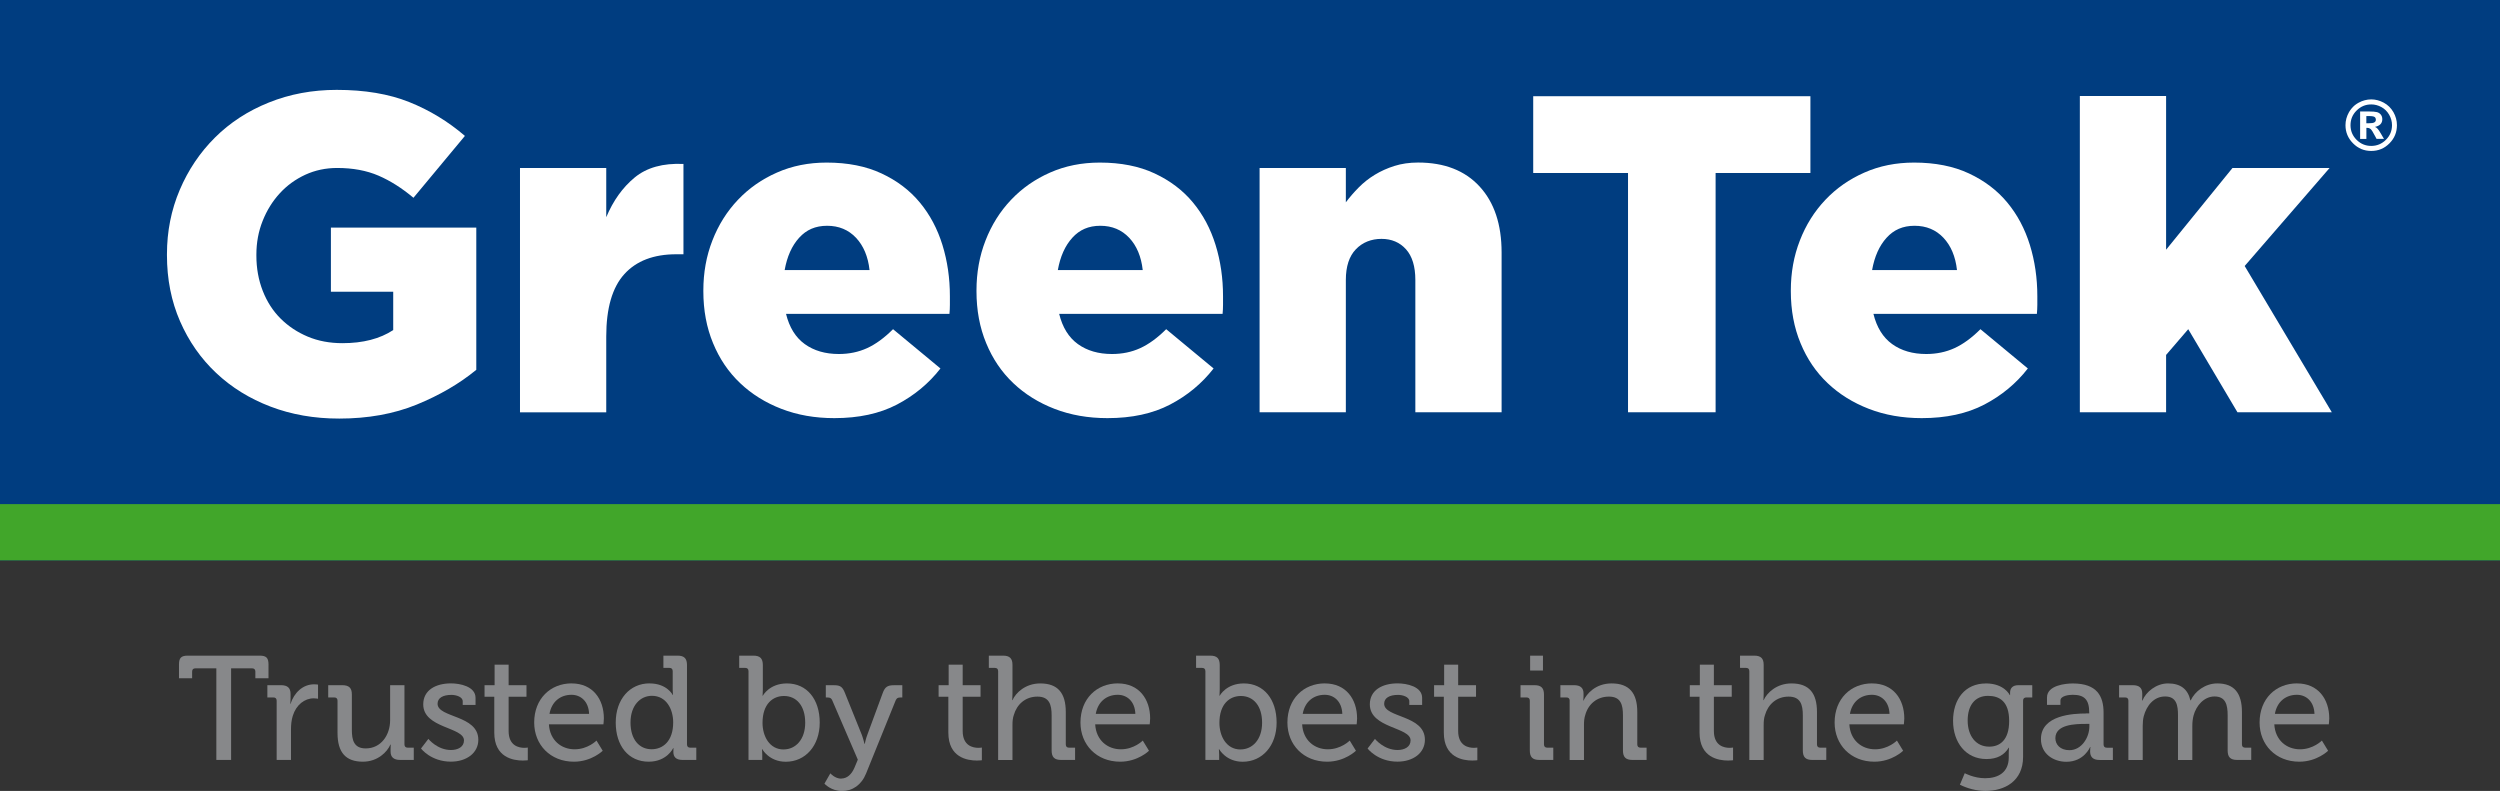 <?xml version="1.0" encoding="UTF-8"?>
<svg id="Layer_1" data-name="Layer 1" xmlns="http://www.w3.org/2000/svg" viewBox="0 0 566.93 179.36">
  <rect x="0" y="0" width="566.93" height="179.36" fill="#333333" stroke="none"/>
  <defs>
    <style>
      .cls-1 {
        fill: #003d80;
      }

      .cls-2 {
        fill: #fff;
      }

      .cls-3 {
        fill: #41a62a;
      }

      .cls-4 {
        fill: #87888a;
      }
    </style>
  </defs>
  <rect class="cls-1" x="0" width="566.93" height="127.08"/>
  <rect class="cls-1" y="0" width="566.93" height="114.32"/>
  <rect class="cls-3" y="114.32" width="566.93" height="12.76"/>
  <path class="cls-2" d="m536.62,26.32v1.63h.59c.59,0,1-.06,1.23-.2.23-.13.34-.34.34-.63,0-.22-.08-.41-.25-.56-.18-.16-.6-.24-1.29-.24h-.63Zm0,5.18h-1.41v-6.22h2.02c.8,0,1.39.05,1.77.14.37.09.66.28.9.57.23.29.34.64.34,1.05,0,.92-.55,1.5-1.67,1.74.4.11.82.58,1.28,1.41,0,.01.04.07.1.16.06.1.16.27.3.52l.37.62h-1.69l-.26-.5c-.51-.99-.88-1.58-1.1-1.75-.22-.17-.46-.25-.7-.25-.1,0-.17,0-.24,0v2.5Zm1.11-7.82c-1.28,0-2.39.46-3.31,1.38-.93.91-1.39,2.03-1.39,3.33s.46,2.4,1.38,3.32c.92.92,2.03,1.38,3.32,1.38s2.4-.46,3.32-1.38c.93-.92,1.39-2.03,1.39-3.32,0-.85-.22-1.64-.65-2.38-.43-.74-1.01-1.32-1.74-1.72-.75-.41-1.52-.61-2.32-.61m0-1.14c.97,0,1.92.25,2.85.75.92.5,1.64,1.21,2.18,2.14.53.93.8,1.92.8,2.96,0,1.61-.57,2.99-1.7,4.12-1.14,1.15-2.51,1.72-4.13,1.72s-2.98-.57-4.12-1.72c-1.14-1.15-1.72-2.52-1.72-4.12,0-1.04.27-2.02.8-2.96.18-.29.37-.58.6-.85.23-.27.47-.51.72-.72.26-.21.55-.4.86-.57.46-.25.93-.44,1.4-.56.47-.12.96-.19,1.46-.19"/>
  <path class="cls-2" d="m76.87,94.92c-5.6,0-10.77-.9-15.51-2.71-4.75-1.81-8.86-4.35-12.34-7.63-3.48-3.28-6.21-7.18-8.19-11.72-1.98-4.54-2.97-9.54-2.97-15v-.21c0-5.18.97-10.05,2.9-14.59,1.93-4.54,4.6-8.5,8-11.88,3.4-3.38,7.46-6.03,12.2-7.93,4.73-1.91,9.87-2.87,15.4-2.87,6.35,0,11.82.92,16.43,2.76,4.61,1.84,8.82,4.4,12.64,7.68l-11.67,14.03c-2.6-2.18-5.24-3.86-7.93-5.02-2.7-1.16-5.82-1.74-9.37-1.74-2.59,0-5,.51-7.22,1.53-2.22,1.03-4.15,2.42-5.78,4.2-1.64,1.78-2.94,3.86-3.89,6.25-.96,2.39-1.43,4.95-1.43,7.68v.21c0,2.87.48,5.53,1.44,7.99.96,2.46,2.31,4.56,4.06,6.3,1.75,1.74,3.8,3.1,6.16,4.09,2.36.99,4.98,1.48,7.86,1.48,4.66,0,8.49-.99,11.51-2.97v-8.7h-14.13v-14.54h32.97v32.25c-3.82,3.14-8.33,5.77-13.52,7.89-5.19,2.12-11.06,3.17-17.61,3.17"/>
  <path class="cls-2" d="m117.92,38.1h19.56v11.16c1.57-3.75,3.72-6.76,6.45-9.01,2.73-2.25,6.41-3.28,11.06-3.07v20.48h-1.64c-5.12,0-9.05,1.5-11.77,4.51-2.73,3.01-4.1,7.72-4.1,14.14v17.2h-19.56v-55.39Z"/>
  <path class="cls-2" d="m189.19,94.82c-4.37,0-8.36-.7-11.98-2.1-3.62-1.4-6.74-3.34-9.37-5.84-2.63-2.49-4.68-5.51-6.14-9.06-1.47-3.54-2.2-7.47-2.2-11.77v-.2c0-4.03.68-7.8,2.05-11.31,1.37-3.52,3.29-6.59,5.79-9.22,2.49-2.63,5.44-4.69,8.86-6.19,3.41-1.51,7.17-2.26,11.26-2.26,4.78,0,8.93.82,12.44,2.46,3.52,1.64,6.42,3.84,8.7,6.6,2.29,2.76,3.99,5.97,5.12,9.62,1.13,3.65,1.69,7.53,1.69,11.62v1.95c0,.69-.03,1.37-.1,2.05h-37.06c.75,3.07,2.17,5.36,4.25,6.86,2.08,1.5,4.66,2.25,7.73,2.25,2.32,0,4.45-.44,6.4-1.33,1.95-.89,3.91-2.32,5.89-4.3l10.75,8.91c-2.66,3.42-5.96,6.14-9.88,8.19-3.93,2.05-8.65,3.07-14.18,3.07m7.98-33.58c-.34-3.07-1.37-5.51-3.07-7.32-1.71-1.81-3.89-2.72-6.55-2.72s-4.71.91-6.35,2.72c-1.64,1.81-2.73,4.24-3.28,7.32h19.25Z"/>
  <path class="cls-2" d="m251.13,94.82c-4.37,0-8.36-.7-11.98-2.1-3.62-1.4-6.74-3.34-9.37-5.84-2.63-2.49-4.68-5.51-6.14-9.06-1.47-3.54-2.2-7.47-2.2-11.77v-.2c0-4.03.68-7.8,2.05-11.31,1.37-3.52,3.29-6.59,5.79-9.22,2.49-2.63,5.44-4.69,8.86-6.19,3.42-1.51,7.17-2.26,11.26-2.26,4.78,0,8.93.82,12.44,2.46,3.51,1.64,6.42,3.84,8.7,6.6,2.29,2.76,3.99,5.97,5.12,9.62,1.13,3.65,1.69,7.53,1.69,11.62v1.95c0,.69-.03,1.37-.1,2.05h-37.06c.75,3.07,2.17,5.36,4.25,6.86,2.08,1.5,4.66,2.25,7.73,2.25,2.32,0,4.46-.44,6.4-1.33,1.95-.89,3.91-2.32,5.89-4.3l10.75,8.91c-2.66,3.42-5.95,6.14-9.88,8.19-3.93,2.05-8.65,3.07-14.18,3.07m7.99-33.58c-.34-3.07-1.37-5.51-3.07-7.32-1.71-1.81-3.89-2.72-6.55-2.72s-4.71.91-6.35,2.72c-1.64,1.81-2.73,4.24-3.28,7.32h19.25Z"/>
  <path class="cls-2" d="m285.64,38.1h19.56v7.78c.87-1.16,1.85-2.29,2.93-3.38,1.08-1.09,2.29-2.05,3.64-2.87,1.35-.82,2.83-1.49,4.45-2,1.62-.51,3.4-.77,5.36-.77,5.97,0,10.62,1.81,13.95,5.43,3.33,3.62,4.99,8.6,4.99,14.95v36.25h-19.56v-30c0-3.07-.71-5.39-2.12-6.96-1.41-1.57-3.27-2.36-5.56-2.36s-4.3.78-5.81,2.36c-1.51,1.57-2.27,3.89-2.27,6.96v30h-19.56v-55.39Z"/>
  <polygon class="cls-2" points="369.19 39.23 347.69 39.23 347.69 21.82 410.55 21.82 410.55 39.23 389.05 39.23 389.05 93.49 369.19 93.49 369.19 39.23"/>
  <path class="cls-2" d="m435.8,94.82c-4.37,0-8.36-.7-11.98-2.1-3.62-1.4-6.74-3.34-9.37-5.84-2.63-2.49-4.68-5.51-6.14-9.06-1.47-3.54-2.2-7.47-2.2-11.77v-.2c0-4.03.68-7.8,2.05-11.31,1.36-3.52,3.29-6.59,5.78-9.22,2.49-2.63,5.44-4.69,8.86-6.19,3.41-1.51,7.17-2.26,11.26-2.26,4.78,0,8.93.82,12.44,2.46,3.51,1.64,6.42,3.84,8.7,6.6,2.29,2.76,3.99,5.97,5.12,9.62,1.13,3.65,1.69,7.53,1.69,11.62v1.95c0,.69-.04,1.37-.1,2.05h-37.07c.75,3.07,2.17,5.36,4.25,6.86,2.08,1.5,4.66,2.25,7.73,2.25,2.32,0,4.45-.44,6.4-1.33,1.95-.89,3.91-2.32,5.89-4.3l10.75,8.91c-2.66,3.42-5.96,6.14-9.88,8.19-3.93,2.05-8.65,3.07-14.18,3.07m7.99-33.58c-.34-3.07-1.37-5.51-3.07-7.32-1.71-1.81-3.89-2.72-6.55-2.72s-4.71.91-6.35,2.72c-1.64,1.81-2.73,4.24-3.28,7.32h19.25Z"/>
  <polygon class="cls-2" points="471.65 21.77 491.21 21.77 491.21 56.63 506.26 38.1 528.28 38.1 509.03 60.32 528.79 93.49 507.39 93.49 496.23 74.65 491.21 80.49 491.21 93.49 471.65 93.49 471.65 21.77"/>
  <g>
    <path class="cls-4" d="m49.07,151.56h-4.76c-.47,0-.74.23-.74.74v1.51h-2.98v-3.12c0-1.51.5-2.01,2.01-2.01h16.28c1.51,0,2.01.5,2.01,2.01v3.12h-2.98v-1.51c0-.5-.27-.74-.74-.74h-4.76v20.77h-3.35v-20.77Z"/>
    <path class="cls-4" d="m62.74,158.9c0-.5-.27-.74-.74-.74h-1.37v-2.78h3.08c1.47,0,2.18.6,2.18,1.98v1.07c0,.67-.07,1.17-.07,1.17h.07c.8-2.48,2.75-4.42,5.36-4.42.44,0,.87.07.87.07v3.21s-.43-.1-.97-.1c-2.08,0-3.99,1.47-4.76,3.99-.3.97-.4,2.01-.4,3.05v6.93h-3.25v-13.43Z"/>
    <path class="cls-4" d="m76.54,158.9c0-.5-.27-.74-.74-.74h-1.37v-2.78h3.18c1.54,0,2.18.64,2.18,2.08v8.04c0,2.34.47,4.22,3.15,4.22,3.48,0,5.53-3.05,5.53-6.4v-7.94h3.25v13.43c0,.5.27.74.74.74h1.37v2.78h-3.12c-1.44,0-2.14-.67-2.14-1.88v-.64c0-.54.03-.97.03-.97h-.07c-.7,1.67-2.88,3.89-6.23,3.89-3.82,0-5.76-2.01-5.76-6.5v-7.33Z"/>
    <path class="cls-4" d="m97.15,167.57s2.01,2.51,5.12,2.51c1.57,0,2.95-.7,2.95-2.18,0-3.05-9.24-2.71-9.24-8.17,0-3.25,2.85-4.76,6.3-4.76,2.04,0,5.56.7,5.56,3.28v1.61h-2.91v-.84c0-1-1.51-1.44-2.55-1.44-1.91,0-3.15.67-3.15,2.01,0,3.22,9.24,2.51,9.24,8.17,0,3.01-2.68,4.96-6.23,4.96-4.52,0-6.77-2.98-6.77-2.98l1.67-2.18Z"/>
    <path class="cls-4" d="m112.09,158h-2.21v-2.61h2.28v-4.66h3.18v4.66h4.05v2.61h-4.05v7.77c0,3.38,2.34,3.82,3.58,3.82.47,0,.77-.07.77-.07v2.88s-.44.07-1.14.07c-2.14,0-6.46-.67-6.46-6.33v-8.14Z"/>
    <path class="cls-4" d="m129.64,154.98c4.76,0,7.3,3.55,7.3,7.94,0,.43-.1,1.34-.1,1.34h-12.36c.2,3.62,2.81,5.66,5.83,5.66s4.96-1.98,4.96-1.98l1.41,2.31s-2.51,2.48-6.53,2.48c-5.36,0-9.01-3.85-9.01-8.88,0-5.39,3.68-8.88,8.51-8.88Zm3.95,6.9c-.1-2.81-1.88-4.32-3.99-4.32-2.48,0-4.49,1.51-4.99,4.32h8.98Z"/>
    <path class="cls-4" d="m147.33,154.98c3.92,0,5.22,2.61,5.22,2.61h.07s-.07-.5-.07-1.14v-4.25c0-.5-.27-.74-.74-.74h-1.37v-2.78h3.21c1.51,0,2.14.64,2.14,2.14v17.99c0,.5.27.74.74.74h1.37v2.78h-3.12c-1.47,0-2.08-.67-2.08-1.81,0-.5.03-.87.03-.87h-.07s-1.41,3.08-5.56,3.08c-4.59,0-7.47-3.62-7.47-8.88s3.18-8.88,7.67-8.88Zm5.33,8.84c0-3.01-1.57-6.03-4.82-6.03-2.65,0-4.86,2.21-4.86,6.06s1.98,6.06,4.79,6.06c2.51,0,4.89-1.78,4.89-6.1Z"/>
    <path class="cls-4" d="m169.74,152.2c0-.5-.27-.74-.74-.74h-1.37v-2.78h3.22c1.51,0,2.14.64,2.14,2.14v5.53c0,.8-.07,1.41-.07,1.41h.07s1.47-2.78,5.46-2.78c4.56,0,7.44,3.62,7.44,8.88s-3.25,8.88-7.7,8.88c-3.79,0-5.33-2.85-5.33-2.85h-.07s.07.54.07,1.27v1.17h-3.12v-20.13Zm7.97,17.75c2.68,0,4.89-2.21,4.89-6.06s-1.98-6.06-4.82-6.06c-2.51,0-4.86,1.78-4.86,6.1,0,3.01,1.57,6.03,4.79,6.03Z"/>
    <path class="cls-4" d="m190.78,176.55c1.31,0,2.34-.94,2.98-2.44l.77-1.84-5.79-13.43c-.23-.54-.54-.67-1.07-.67h-.4v-2.78h1.91c1.37,0,1.88.37,2.41,1.71l3.85,9.55c.33.87.6,2.04.6,2.04h.07s.23-1.17.57-2.04l3.52-9.55c.5-1.34,1.11-1.71,2.48-1.71h1.94v2.78h-.44c-.54,0-.84.13-1.07.67l-6.7,16.55c-1.04,2.61-3.08,3.99-5.46,3.99-2.51,0-3.99-1.67-3.99-1.67l1.34-2.34s1.04,1.21,2.48,1.21Z"/>
    <path class="cls-4" d="m215.06,158h-2.21v-2.61h2.28v-4.66h3.18v4.66h4.05v2.61h-4.05v7.77c0,3.38,2.34,3.82,3.58,3.82.47,0,.77-.07.77-.07v2.88s-.44.07-1.14.07c-2.14,0-6.46-.67-6.46-6.33v-8.14Z"/>
    <path class="cls-4" d="m226.35,152.2c0-.5-.27-.74-.74-.74h-1.37v-2.78h3.22c1.51,0,2.14.64,2.14,2.08v6.6c0,.8-.07,1.41-.07,1.41h.07c.74-1.64,2.91-3.79,6.3-3.79,3.99,0,5.79,2.18,5.79,6.5v7.33c0,.5.27.74.74.74h1.37v2.78h-3.18c-1.51,0-2.14-.64-2.14-2.14v-7.97c0-2.38-.5-4.25-3.22-4.25s-4.66,1.74-5.36,4.19c-.24.67-.3,1.44-.3,2.24v7.94h-3.25v-20.13Z"/>
    <path class="cls-4" d="m253.52,154.98c4.76,0,7.3,3.55,7.3,7.94,0,.43-.1,1.34-.1,1.34h-12.36c.2,3.62,2.81,5.66,5.83,5.66s4.96-1.98,4.96-1.98l1.41,2.31s-2.51,2.48-6.53,2.48c-5.36,0-9.01-3.85-9.01-8.88,0-5.39,3.68-8.88,8.51-8.88Zm3.95,6.9c-.1-2.81-1.88-4.32-3.99-4.32-2.48,0-4.49,1.51-4.99,4.32h8.98Z"/>
    <path class="cls-4" d="m273.35,152.2c0-.5-.27-.74-.74-.74h-1.37v-2.78h3.22c1.51,0,2.14.64,2.14,2.14v5.53c0,.8-.07,1.41-.07,1.41h.07s1.47-2.78,5.46-2.78c4.56,0,7.44,3.62,7.44,8.88s-3.25,8.88-7.7,8.88c-3.79,0-5.33-2.85-5.33-2.85h-.07s.07.54.07,1.27v1.17h-3.12v-20.13Zm7.97,17.75c2.68,0,4.89-2.21,4.89-6.06s-1.98-6.06-4.82-6.06c-2.51,0-4.86,1.78-4.86,6.1,0,3.01,1.57,6.03,4.79,6.03Z"/>
    <path class="cls-4" d="m300.45,154.98c4.76,0,7.3,3.55,7.3,7.94,0,.43-.1,1.34-.1,1.34h-12.36c.2,3.62,2.81,5.66,5.83,5.66s4.96-1.98,4.96-1.98l1.41,2.31s-2.51,2.48-6.53,2.48c-5.36,0-9.01-3.85-9.01-8.88,0-5.39,3.68-8.88,8.51-8.88Zm3.95,6.9c-.1-2.81-1.88-4.32-3.99-4.32-2.48,0-4.49,1.51-4.99,4.32h8.98Z"/>
    <path class="cls-4" d="m311.81,167.57s2.01,2.51,5.12,2.51c1.57,0,2.95-.7,2.95-2.18,0-3.05-9.24-2.71-9.24-8.17,0-3.25,2.85-4.76,6.3-4.76,2.04,0,5.56.7,5.56,3.28v1.61h-2.91v-.84c0-1-1.51-1.44-2.55-1.44-1.91,0-3.15.67-3.15,2.01,0,3.22,9.24,2.51,9.24,8.17,0,3.01-2.68,4.96-6.23,4.96-4.52,0-6.77-2.98-6.77-2.98l1.67-2.18Z"/>
    <path class="cls-4" d="m327.42,158h-2.21v-2.61h2.28v-4.66h3.18v4.66h4.05v2.61h-4.05v7.77c0,3.38,2.34,3.82,3.58,3.82.47,0,.77-.07.77-.07v2.88s-.44.07-1.14.07c-2.14,0-6.46-.67-6.46-6.33v-8.14Z"/>
    <path class="cls-4" d="m346.92,158.9c0-.5-.27-.74-.74-.74h-1.37v-2.78h3.18c1.51,0,2.14.64,2.14,2.14v11.29c0,.5.27.74.74.74h1.37v2.78h-3.18c-1.51,0-2.14-.64-2.14-2.14v-11.29Zm.07-10.22h2.91v3.38h-2.91v-3.38Z"/>
    <path class="cls-4" d="m355.96,158.9c0-.5-.27-.74-.74-.74h-1.37v-2.78h3.11c1.44,0,2.14.64,2.14,1.88v.64c0,.54-.07.97-.07.97h.07c.67-1.47,2.68-3.89,6.36-3.89,4.02,0,5.83,2.18,5.83,6.5v7.33c0,.5.27.74.74.74h1.37v2.78h-3.22c-1.51,0-2.14-.64-2.14-2.14v-7.97c0-2.38-.47-4.25-3.18-4.25s-4.69,1.71-5.36,4.15c-.23.67-.3,1.44-.3,2.28v7.94h-3.25v-13.43Z"/>
    <path class="cls-4" d="m385.41,158h-2.21v-2.61h2.28v-4.66h3.18v4.66h4.05v2.61h-4.05v7.77c0,3.38,2.34,3.82,3.58,3.82.47,0,.77-.07.77-.07v2.88s-.44.07-1.14.07c-2.14,0-6.46-.67-6.46-6.33v-8.14Z"/>
    <path class="cls-4" d="m396.7,152.2c0-.5-.27-.74-.74-.74h-1.37v-2.78h3.22c1.51,0,2.14.64,2.14,2.08v6.6c0,.8-.07,1.41-.07,1.41h.07c.74-1.64,2.91-3.79,6.3-3.79,3.99,0,5.79,2.18,5.79,6.5v7.33c0,.5.27.74.74.74h1.37v2.78h-3.18c-1.51,0-2.14-.64-2.14-2.14v-7.97c0-2.38-.5-4.25-3.22-4.25s-4.66,1.74-5.36,4.19c-.24.67-.3,1.44-.3,2.24v7.94h-3.25v-20.13Z"/>
    <path class="cls-4" d="m424.54,154.98c4.76,0,7.3,3.55,7.3,7.94,0,.43-.1,1.34-.1,1.34h-12.36c.2,3.62,2.81,5.66,5.83,5.66s4.96-1.98,4.96-1.98l1.41,2.31s-2.51,2.48-6.53,2.48c-5.36,0-9.01-3.85-9.01-8.88,0-5.39,3.68-8.88,8.51-8.88Zm3.95,6.9c-.1-2.81-1.88-4.32-3.99-4.32-2.48,0-4.49,1.51-4.99,4.32h8.98Z"/>
    <path class="cls-4" d="m450.33,154.98c4.22,0,5.43,2.65,5.43,2.65h.07v-.54c0-1,.54-1.71,1.88-1.71h3.15v2.78h-1.34c-.44,0-.74.24-.74.67v12.79c0,5.59-4.25,7.74-8.54,7.74-2.04,0-4.12-.57-5.79-1.41l1.1-2.61s2.08,1.14,4.62,1.14c2.95,0,5.36-1.31,5.36-4.72v-1.14c0-.54.07-1.07.07-1.07h-.07c-1,1.64-2.58,2.58-5.06,2.58-4.69,0-7.57-3.78-7.57-8.67s2.71-8.47,7.44-8.47Zm5.29,8.51c0-4.42-2.18-5.69-4.79-5.69-2.95,0-4.62,2.14-4.62,5.59s1.84,5.93,4.89,5.93c2.34,0,4.52-1.41,4.52-5.83Z"/>
    <path class="cls-4" d="m473.04,161.78h.74v-.17c0-2.98-1.11-4.05-3.75-4.05-.8,0-2.78.2-2.78,1.31v.97h-3.05v-1.67c0-2.78,4.22-3.18,5.86-3.18,5.49,0,6.97,2.88,6.97,6.63v7.2c0,.5.27.74.74.74h1.37v2.78h-3.05c-1.51,0-2.11-.74-2.11-1.94,0-.57.07-1,.07-1h-.07s-1.34,3.35-5.39,3.35c-2.91,0-5.76-1.78-5.76-5.16,0-5.46,7.37-5.79,10.22-5.79Zm-3.75,8.34c2.75,0,4.52-2.88,4.52-5.39v-.57h-.84c-2.45,0-6.87.13-6.87,3.25,0,1.37,1.04,2.71,3.18,2.71Z"/>
    <path class="cls-4" d="m482.66,158.9c0-.5-.27-.74-.74-.74h-1.37v-2.78h3.11c1.47,0,2.14.64,2.14,1.88v.64c0,.54-.03.97-.03.97h.07c.8-1.98,3.15-3.89,5.79-3.89,2.88,0,4.52,1.31,5.09,3.85h.07c.94-2.04,3.28-3.85,6.03-3.85,3.82,0,5.59,2.18,5.59,6.5v7.33c0,.5.27.74.74.74h1.37v2.78h-3.21c-1.51,0-2.14-.64-2.14-2.14v-8c0-2.38-.47-4.25-2.98-4.25-2.34,0-4.15,2.04-4.76,4.35-.17.7-.27,1.44-.27,2.31v7.74h-3.25v-10.15c0-2.21-.33-4.25-2.91-4.25s-4.22,2.08-4.86,4.49c-.17.67-.23,1.41-.23,2.18v7.74h-3.25v-13.43Z"/>
    <path class="cls-4" d="m520.91,154.98c4.76,0,7.3,3.55,7.3,7.94,0,.43-.1,1.34-.1,1.34h-12.36c.2,3.62,2.81,5.66,5.83,5.66s4.96-1.98,4.96-1.98l1.41,2.31s-2.51,2.48-6.53,2.48c-5.36,0-9.01-3.85-9.01-8.88,0-5.39,3.68-8.88,8.51-8.88Zm3.95,6.9c-.1-2.81-1.88-4.32-3.99-4.32-2.48,0-4.49,1.51-4.99,4.32h8.98Z"/>
  </g>
</svg>